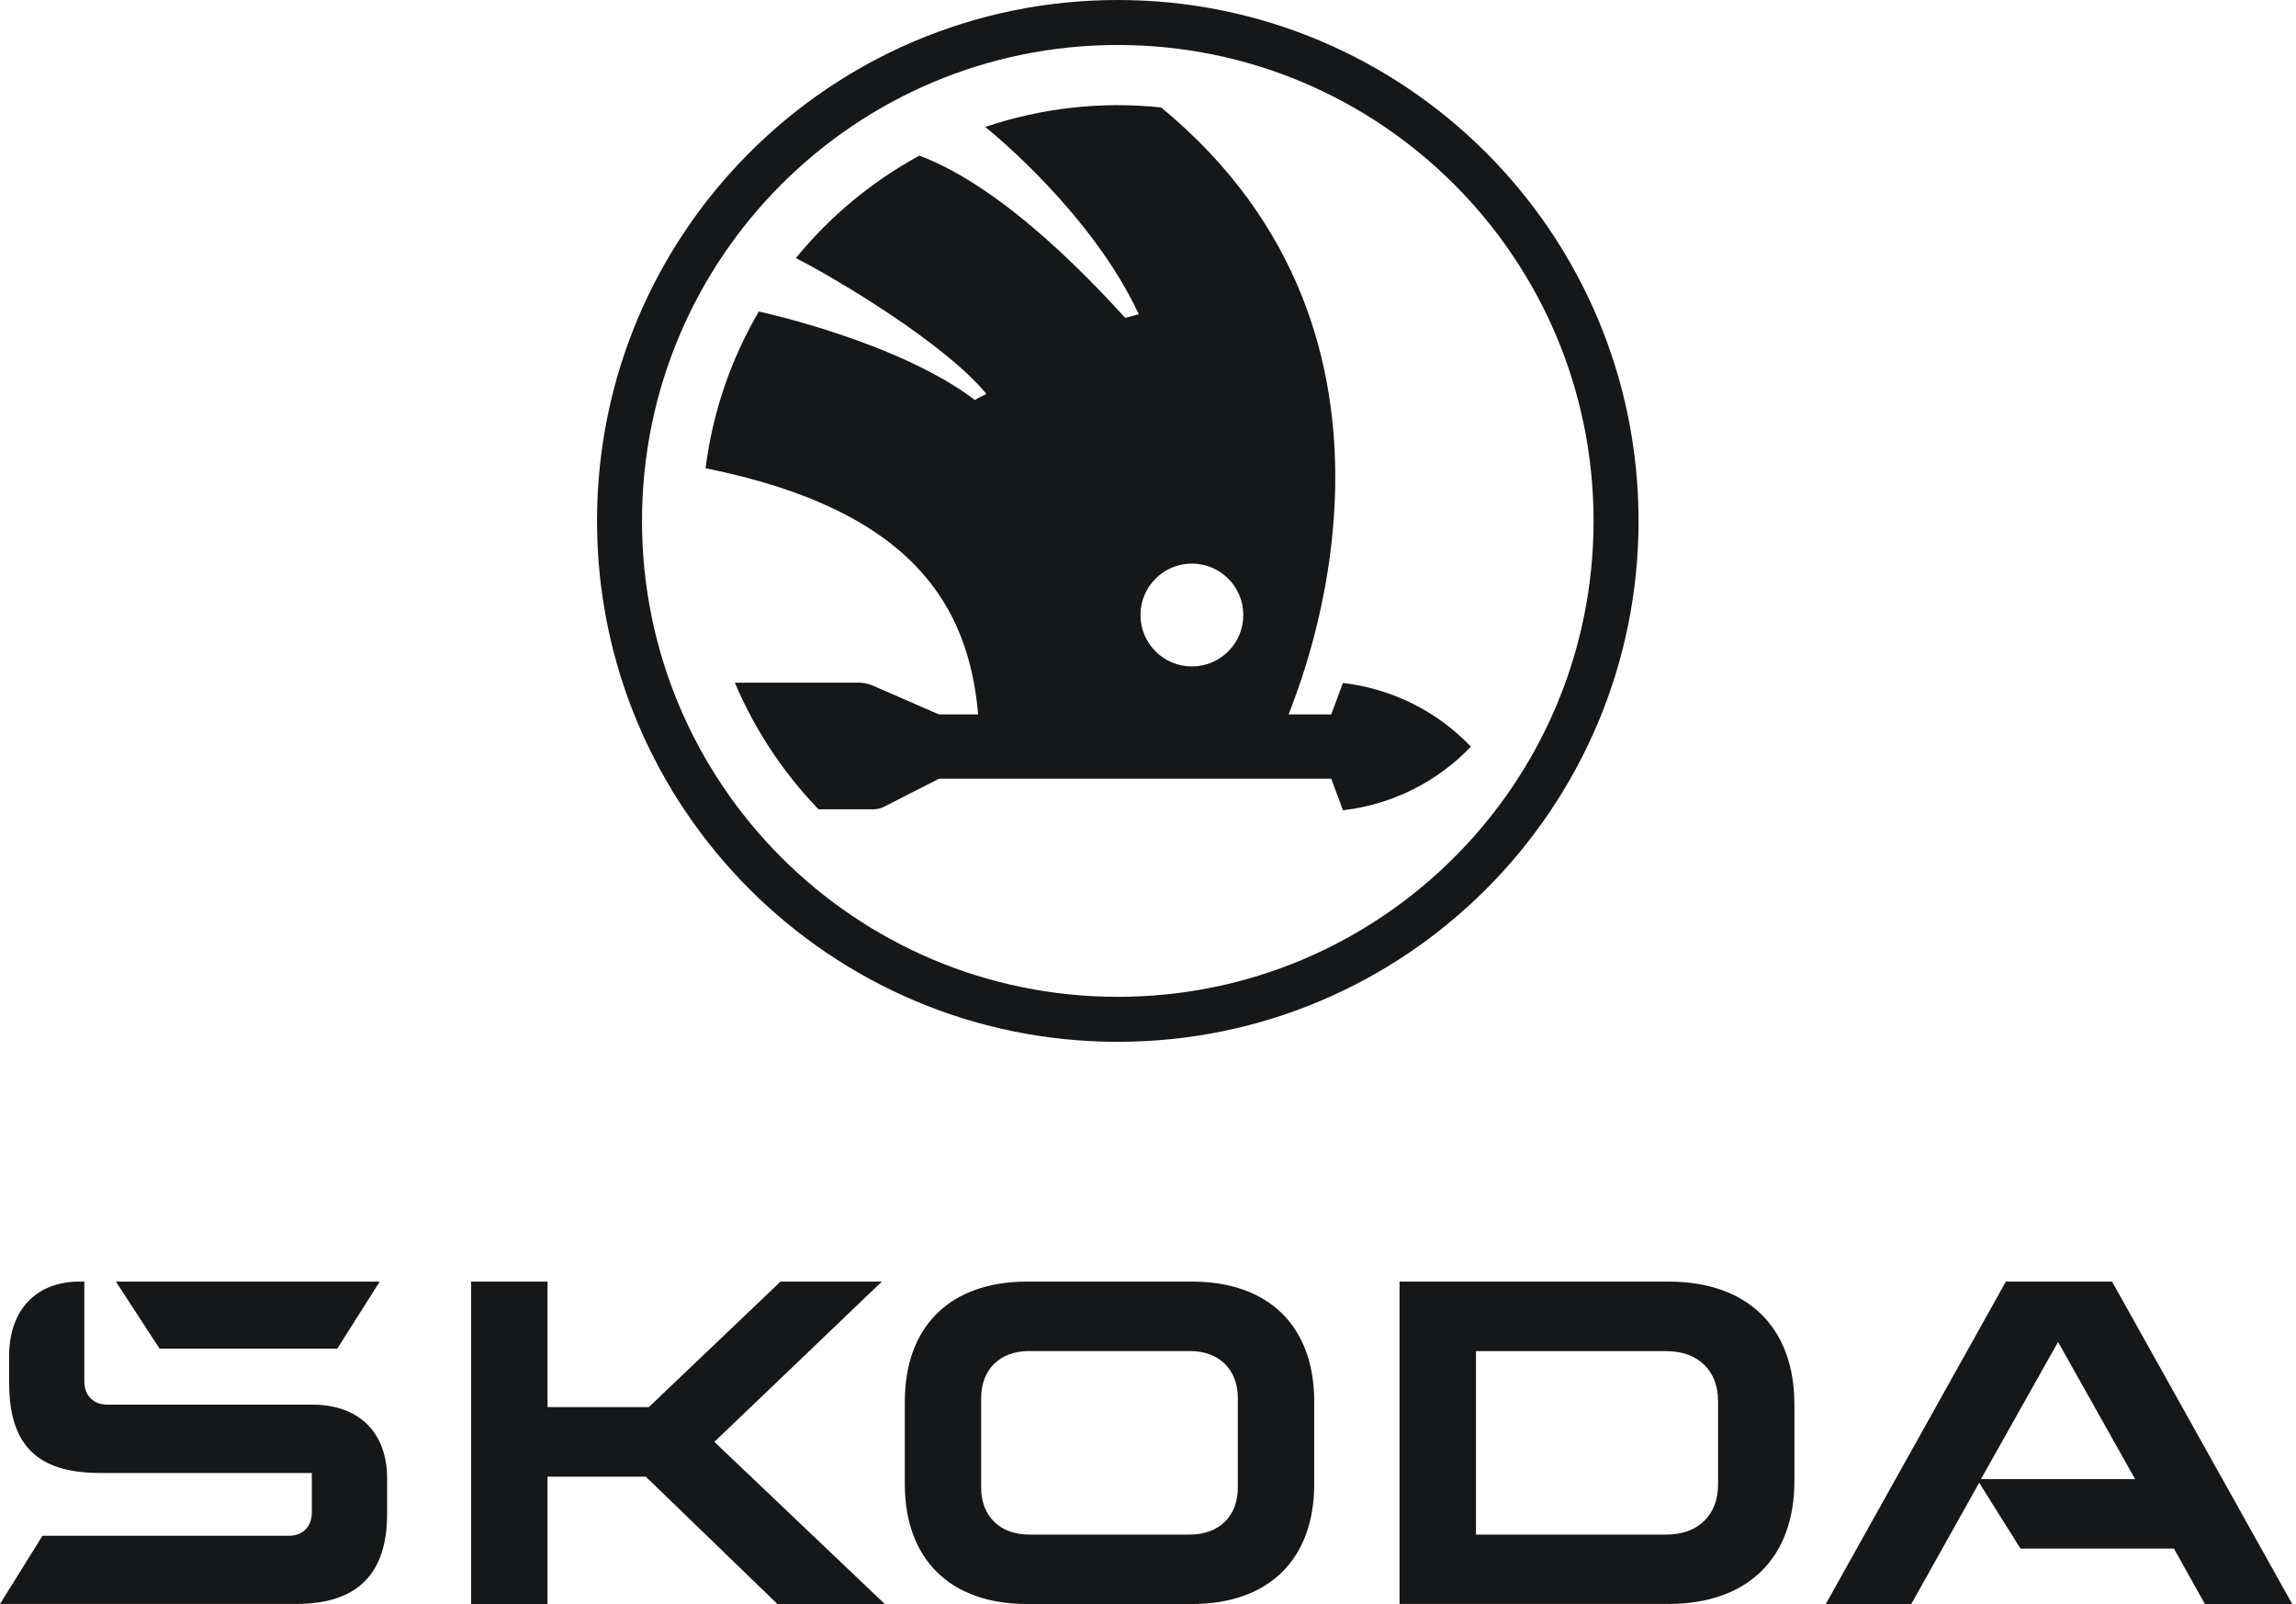 <svg width="63" height="44" viewBox="0 0 63 44" fill="none" xmlns="http://www.w3.org/2000/svg">
<path d="M0 44L1.165 42.128H7.924C8.308 42.128 8.556 41.876 8.556 41.493V40.405H2.747C1.016 40.405 0.251 39.637 0.251 37.932V37.196C0.251 35.924 0.999 35.155 2.181 35.155H2.314V37.896C2.314 38.282 2.565 38.531 2.947 38.531H8.574C9.856 38.531 10.622 39.3 10.622 40.555V41.524C10.622 43.18 9.805 43.998 8.126 43.998H0V44ZM40.499 42.095H45.727C46.592 42.095 47.142 41.56 47.142 40.724V38.433C47.142 37.598 46.592 37.063 45.727 37.063H40.499V42.095ZM38.402 44V35.155H45.776C47.972 35.155 49.237 36.425 49.237 38.531V40.622C49.237 42.727 47.972 43.998 45.776 43.998H38.402V44ZM28.238 42.095H32.649C33.447 42.095 33.965 41.593 33.965 40.807V38.349C33.965 37.562 33.447 37.06 32.649 37.06H28.238C27.439 37.06 26.922 37.562 26.922 38.349V40.807C26.922 41.593 27.439 42.095 28.238 42.095ZM32.7 44H28.189C26.059 44 24.827 42.763 24.827 40.706V38.449C24.827 36.392 26.059 35.155 28.189 35.155H32.7C34.83 35.155 36.061 36.392 36.061 38.449V40.706C36.061 42.763 34.83 44 32.7 44ZM50.098 44L55.039 35.155H57.953L62.897 44H60.5L59.65 42.478H55.439L54.307 40.673L52.443 44H50.096H50.098ZM54.358 40.573H58.585L56.471 36.811L54.356 40.573H54.358ZM4.378 36.994L3.18 35.155H10.42L9.255 36.994H4.378ZM12.927 43.998V35.155H15.024V38.598H17.804L21.417 35.155H24.197L19.602 39.552L24.279 44H21.332L17.72 40.506H15.024V44H12.927V43.998Z" fill="#161718"/>
<path d="M30.671 0C22.78 0 16.382 6.398 16.382 14.289C16.382 22.18 22.78 28.578 30.671 28.578C38.562 28.578 44.96 22.18 44.96 14.289C44.96 6.398 38.563 0 30.671 0ZM30.671 27.344C23.46 27.344 17.616 21.499 17.616 14.289C17.616 7.08 23.461 1.234 30.671 1.234C37.88 1.234 43.726 7.08 43.726 14.289C43.726 21.499 37.88 27.344 30.671 27.344ZM36.85 18.732L36.529 19.597H35.358C35.672 18.754 39.619 9.336 31.861 2.948C30.201 2.772 28.559 2.968 27.035 3.482C27.294 3.691 29.981 5.897 31.247 8.62L30.875 8.72C30.178 7.96 27.642 5.167 25.226 4.269C23.921 4.98 22.772 5.936 21.838 7.079C22.973 7.659 25.938 9.43 27.066 10.806C27.001 10.835 26.748 10.971 26.748 10.971C24.681 9.4 21.008 8.585 20.821 8.545C20.066 9.837 19.556 11.291 19.36 12.844C25.047 13.988 26.578 16.62 26.84 19.597H25.763L23.912 18.791C23.833 18.76 23.69 18.727 23.611 18.727H20.164C20.713 20.025 21.496 21.2 22.459 22.2H23.928C24.055 22.2 24.165 22.183 24.276 22.121L25.763 21.362H36.529L36.85 22.227C38.215 22.069 39.454 21.433 40.359 20.481C39.453 19.528 38.215 18.893 36.85 18.734V18.732ZM32.704 18.281C31.925 18.281 31.294 17.65 31.294 16.87C31.294 16.091 31.925 15.46 32.704 15.46C33.484 15.46 34.115 16.091 34.115 16.87C34.115 17.65 33.484 18.281 32.704 18.281Z" fill="#161718"/>
</svg>
